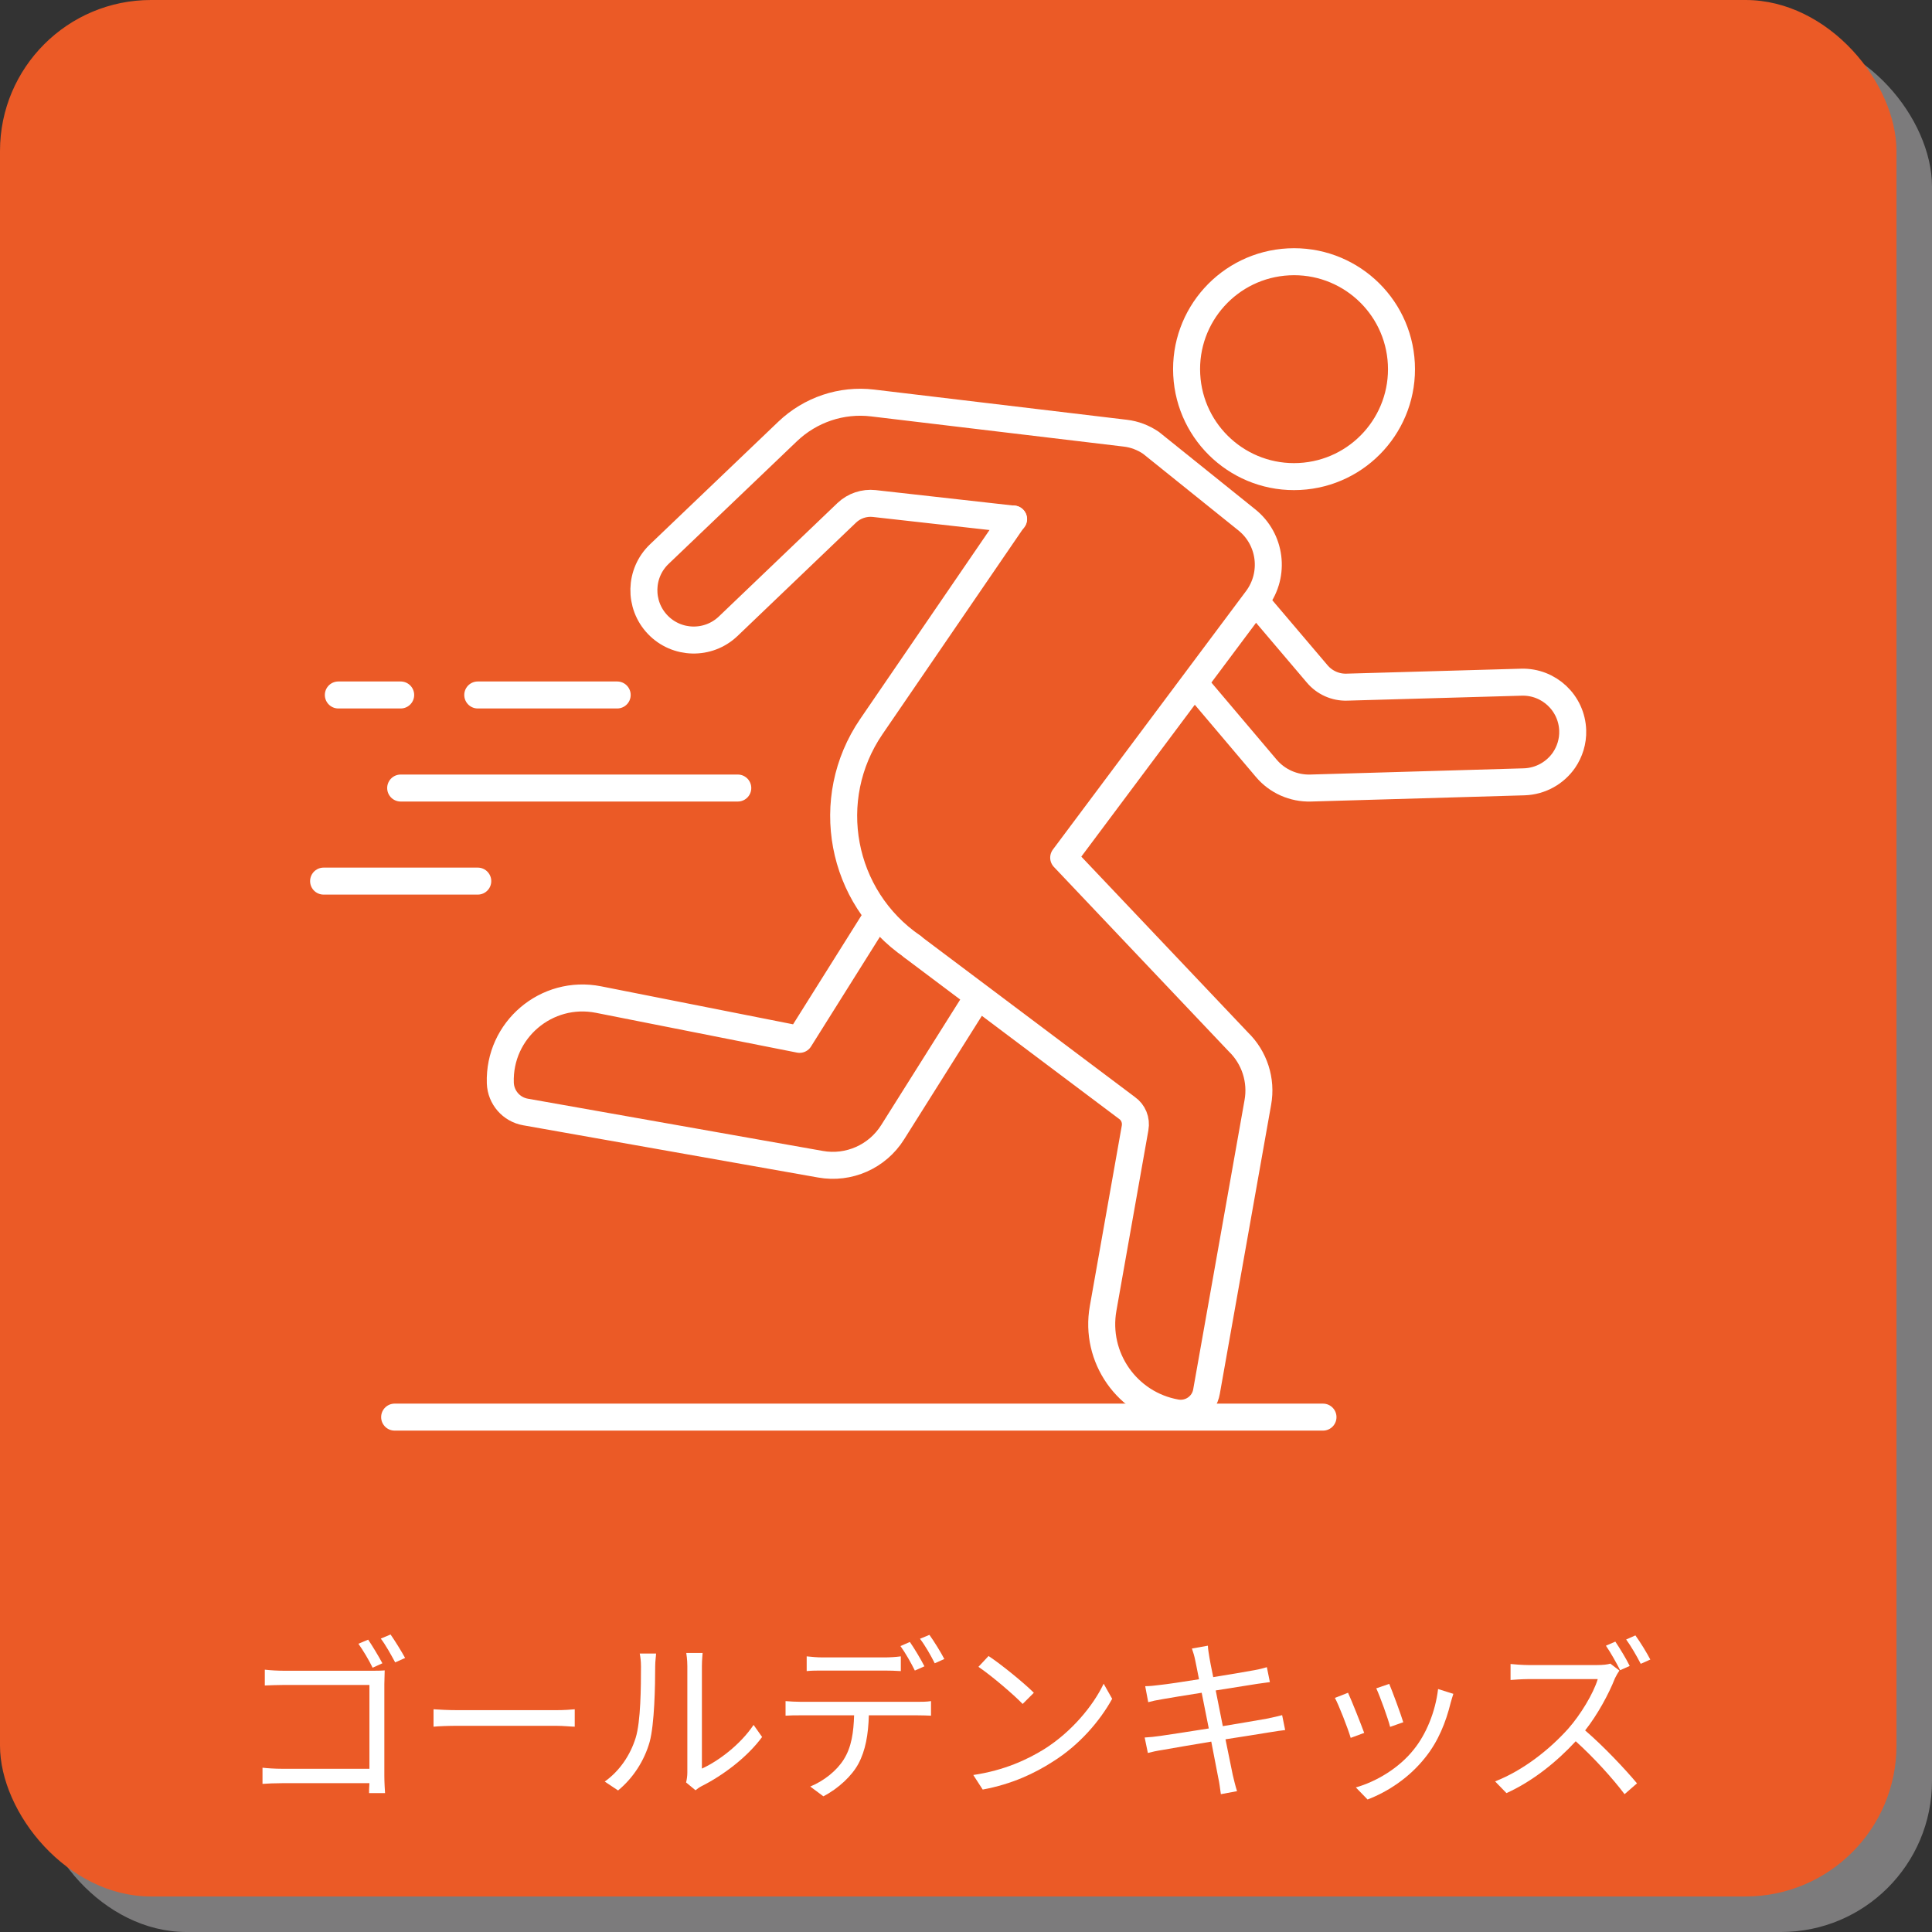 <?xml version="1.0" encoding="UTF-8"?>
<svg id="_レイヤー_2" data-name="レイヤー_2" xmlns="http://www.w3.org/2000/svg" viewBox="0 0 108.78 108.78">
  <rect x="0" y="0" width="108.78" height="108.78" fill="#333333" stroke="none"/>
  <defs>
    <style>
      .cls-1 {
        fill: #eb5a26;
      }

      .cls-2 {
        fill: #7c7b7c;
      }

      .cls-3 {
        fill: #fff;
      }

      .cls-4 {
        fill: none;
        stroke: #fff;
        stroke-linecap: round;
        stroke-linejoin: round;
        stroke-width: 1.52px;
      }
    </style>
  </defs>
  <g id="_レイヤー_1-2" data-name="レイヤー_1">
    <rect class="cls-2" x="2" y="2" width="106.78" height="106.78" rx="8.5" ry="8.5"/>
    <rect class="cls-1" width="106.78" height="106.78" rx="8.5" ry="8.5"/>
    <g>
      <path class="cls-3" d="M21.64,99.99c0,.36.03.81.04.97h-.9c0-.11,0-.32.02-.56h-4.89c-.41,0-.86.02-1.13.04v-.91c.26.03.69.06,1.11.06h4.91v-4.72h-4.79c-.37,0-.87.02-1.1.03v-.89c.33.04.77.06,1.09.06h4.92c.25,0,.55,0,.74-.02,0,.23-.02.54-.02.78v5.16ZM20.98,93.9c-.2-.42-.55-1-.8-1.35l.55-.23c.23.34.6.95.8,1.33l-.55.25ZM21.99,92.03c.24.34.61.94.82,1.32l-.56.25c-.22-.41-.54-.99-.81-1.34l.55-.23Z"/>
      <path class="cls-3" d="M24.41,96.24c.3.02.83.05,1.39.05h5.48c.5,0,.86-.03,1.08-.05v.98c-.2,0-.62-.05-1.07-.05h-5.49c-.55,0-1.08.02-1.39.05v-.98Z"/>
      <path class="cls-3" d="M34.05,100.31c.84-.6,1.44-1.49,1.74-2.46.29-.92.3-2.91.3-4.02,0-.3-.03-.52-.07-.73h.92c0,.12-.05.42-.05.72,0,1.11-.04,3.25-.31,4.25-.3,1.07-.94,2.05-1.78,2.74l-.75-.5ZM38.63,100.36c.04-.16.07-.36.07-.56v-5.99c0-.38-.05-.66-.06-.74h.92c0,.08-.04.36-.04.74v5.77c.92-.42,2.15-1.33,2.91-2.46l.48.68c-.86,1.17-2.25,2.19-3.41,2.77-.15.08-.24.15-.34.23l-.53-.44Z"/>
      <path class="cls-3" d="M51.64,95.82c.21,0,.54,0,.78-.04v.82c-.22-.01-.54-.02-.78-.02h-2.72c-.03,1.08-.19,1.99-.59,2.73-.36.67-1.12,1.39-1.97,1.83l-.74-.55c.78-.32,1.5-.9,1.89-1.53.44-.7.55-1.54.58-2.48h-2.99c-.31,0-.6,0-.87.02v-.82c.27.02.56.04.87.04h6.54ZM46.34,94.06c-.33,0-.66,0-.92.03v-.83c.29.03.59.06.91.06h3.46c.28,0,.64-.02.93-.06v.83c-.29-.02-.64-.03-.93-.03h-3.45ZM51.51,94.06c-.2-.41-.54-1.01-.81-1.38l.53-.23c.25.36.61.96.82,1.37l-.54.24ZM52.33,92.05c.26.36.65.99.84,1.36l-.54.24c-.22-.44-.54-1-.83-1.38l.53-.22Z"/>
      <path class="cls-3" d="M58.8,98.48c1.54-.97,2.76-2.45,3.34-3.68l.48.85c-.69,1.25-1.85,2.61-3.36,3.55-1,.64-2.26,1.25-3.93,1.56l-.53-.82c1.75-.26,3.05-.87,4-1.46ZM58.21,95.31l-.63.63c-.5-.52-1.75-1.59-2.49-2.09l.57-.61c.71.47,1.99,1.51,2.55,2.07Z"/>
      <path class="cls-3" d="M72.36,97.41c-.21.02-.53.07-.9.13-.55.09-1.48.24-2.46.39.2.98.36,1.78.41,2.01.07.29.15.63.24.91l-.91.17c-.05-.34-.08-.64-.15-.94-.04-.22-.2-1.03-.39-2.02-1.13.19-2.2.37-2.69.46-.39.06-.66.12-.88.18l-.18-.87c.23-.01.62-.05.88-.09.5-.07,1.59-.24,2.73-.42l-.4-2.01c-.95.15-1.82.29-2.2.36-.32.05-.59.11-.81.17l-.17-.9c.25,0,.51-.03.83-.07.39-.04,1.26-.17,2.2-.32-.11-.54-.18-.93-.21-1.05-.05-.26-.12-.48-.19-.68l.9-.16c0,.19.06.47.09.69.02.11.09.52.21,1.08.97-.16,1.89-.31,2.31-.39.29-.05.54-.12.71-.17l.17.84c-.15.02-.46.06-.72.1-.46.07-1.37.22-2.33.37l.4,2.01c1.02-.17,1.97-.33,2.47-.42.38-.08.66-.14.87-.2l.17.84Z"/>
      <path class="cls-3" d="M76.81,97.57l-.76.28c-.15-.52-.69-1.9-.89-2.25l.74-.29c.2.43.72,1.74.91,2.26ZM81.83,95.37c-.07.21-.11.37-.15.5-.27,1.1-.7,2.17-1.42,3.07-.92,1.17-2.14,1.95-3.26,2.38l-.66-.68c1.16-.33,2.43-1.09,3.25-2.12.71-.87,1.23-2.14,1.38-3.42l.86.27ZM79.01,96.97l-.74.26c-.11-.45-.57-1.72-.78-2.17l.73-.25c.17.4.66,1.72.79,2.16Z"/>
      <path class="cls-3" d="M91.18,94.06c-.06.08-.19.3-.25.43-.34.87-.97,2.04-1.68,2.94,1.05.9,2.27,2.2,2.92,2.98l-.7.61c-.67-.89-1.73-2.06-2.75-2.98-1.07,1.16-2.42,2.25-3.9,2.92l-.64-.66c1.61-.63,3.09-1.82,4.12-2.97.68-.77,1.41-1.96,1.66-2.79h-3.9c-.35,0-.9.04-1.01.05v-.9c.14.02.71.06,1.01.06h3.86c.33,0,.59-.03.75-.08l.51.39ZM91.22,94.04c-.2-.4-.53-.99-.8-1.38l.53-.23c.25.37.62.98.81,1.37l-.54.24ZM92.08,92.08c.27.37.65.99.84,1.36l-.54.24c-.22-.43-.55-1-.82-1.37l.52-.23Z"/>
    </g>
    <g>
      <g>
        <path class="cls-4" d="M51.38,53.3c-4.06-2.78-5.1-8.32-2.32-12.39l8-11.69"/>
        <path class="cls-4" d="M67.43,38.69l3.86,4.56c.62.74,1.55,1.15,2.51,1.12l12.02-.35c.93-.03,1.75-.51,2.24-1.22.32-.47.51-1.05.49-1.67-.05-1.55-1.34-2.76-2.88-2.72l-9.84.28c-.64.02-1.26-.26-1.67-.75l-3.44-4.05"/>
        <path class="cls-4" d="M57.07,29.23l-7.85-.88c-.56-.06-1.13.13-1.54.52l-6.68,6.39c-1.12,1.07-2.9,1.03-3.97-.09h0c-1.07-1.12-1.03-2.9.09-3.97l7.23-6.91c1.28-1.22,3.03-1.81,4.78-1.6l14.23,1.7c.52.06,1.01.25,1.44.54l5.4,4.34c1.36,1.09,1.61,3.06.57,4.46l-10.88,14.56,9.83,10.37c.91.88,1.33,2.16,1.1,3.42l-2.89,16.28c-.14.8-.91,1.33-1.71,1.19h0c-2.76-.49-4.6-3.12-4.11-5.88l1.8-10.16c.08-.44-.1-.88-.46-1.13l-12.06-9.06"/>
        <path class="cls-4" d="M54.93,56.33l-4.67,7.42c-.86,1.37-2.47,2.09-4.07,1.8l-16.6-2.94c-.8-.14-1.39-.82-1.42-1.63h0c-.1-2.98,2.6-5.28,5.53-4.7l11.32,2.24,4.2-6.69"/>
        <circle class="cls-4" cx="72.86" cy="20.78" r="6.05" transform="translate(-.97 3.77) rotate(-2.94)"/>
        <line class="cls-4" x1="74.49" y1="79.79" x2="22.22" y2="79.79"/>
      </g>
      <line class="cls-4" x1="22.56" y1="39.13" x2="19.05" y2="39.13"/>
      <line class="cls-4" x1="34.75" y1="39.13" x2="26.9" y2="39.13"/>
      <line class="cls-4" x1="41.54" y1="44.37" x2="22.56" y2="44.37"/>
      <line class="cls-4" x1="26.9" y1="49.61" x2="18.22" y2="49.61"/>
    </g>
  </g>
</svg>